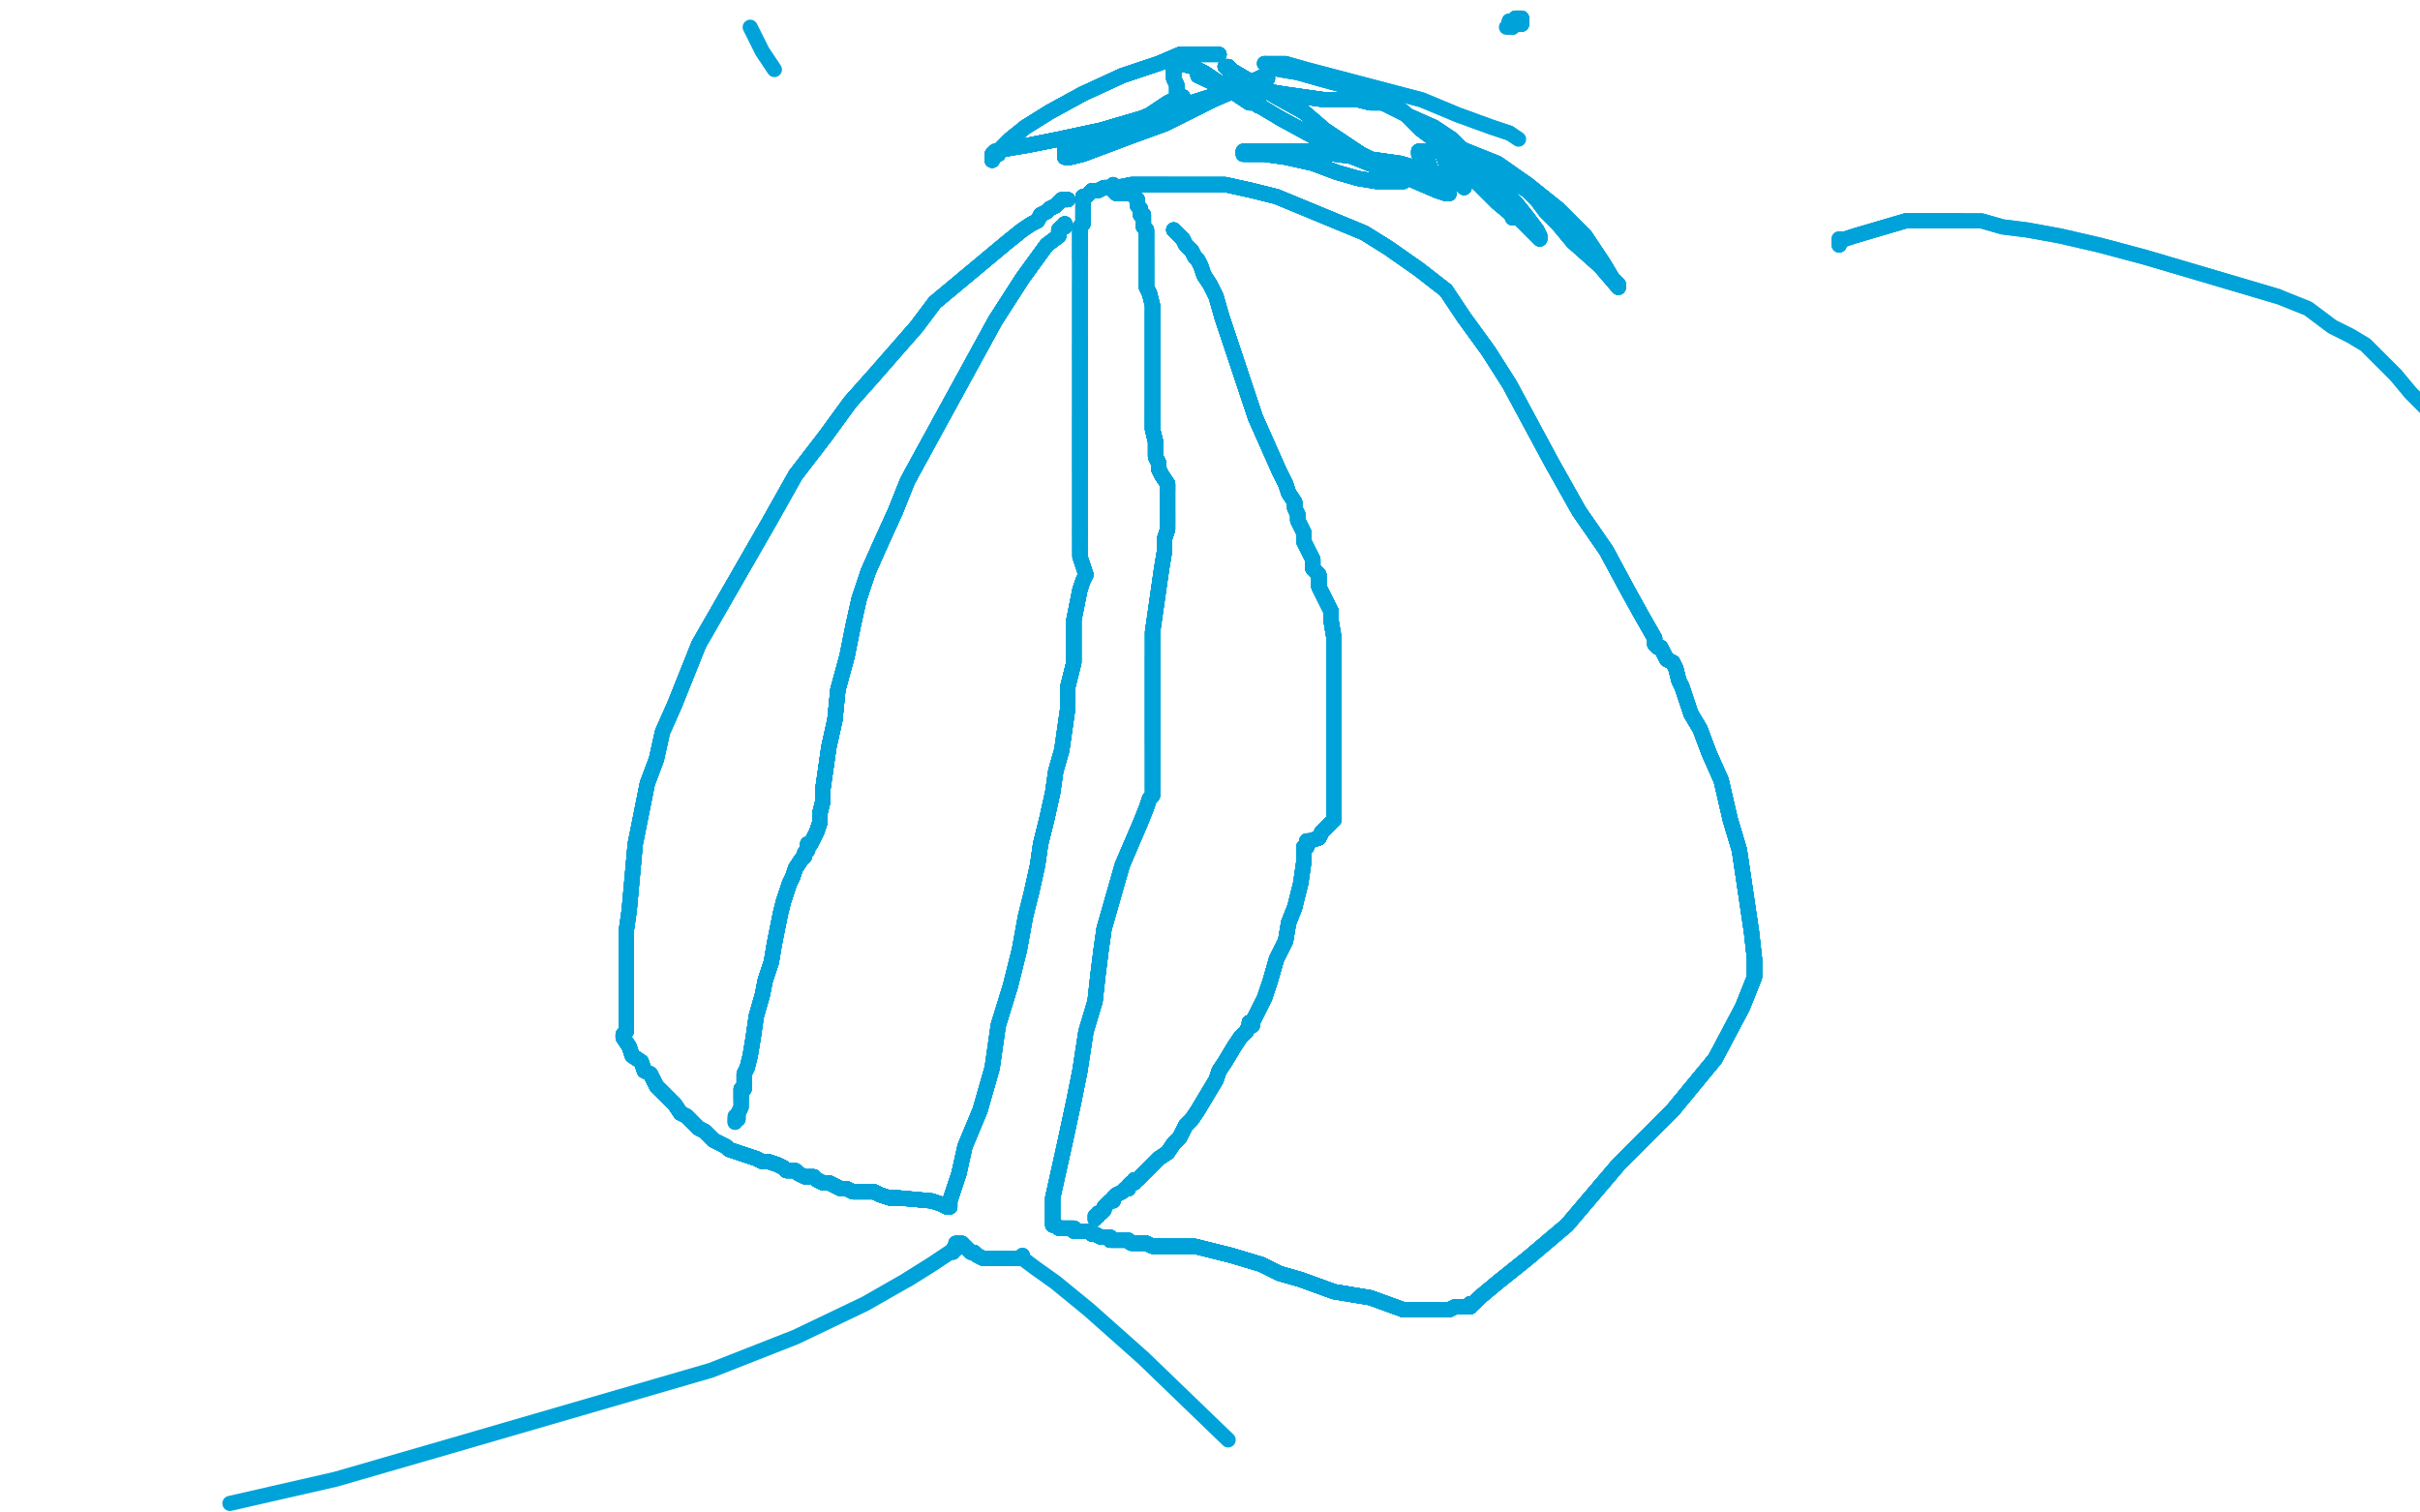 <?xml version="1.0" standalone="no"?>
<!DOCTYPE svg PUBLIC "-//W3C//DTD SVG 1.1//EN"
"http://www.w3.org/Graphics/SVG/1.1/DTD/svg11.dtd">

<svg width="800" height="500" version="1.1" xmlns="http://www.w3.org/2000/svg" xmlns:xlink="http://www.w3.org/1999/xlink" style="stroke-antialiasing: false"><desc>This SVG has been created on https://colorillo.com/</desc><rect x='0' y='0' width='800' height='500' style='fill: rgb(255,255,255); stroke-width:0' /><polyline points="353,66 352,66 351,66 350,67 349,68 347,69" style="fill: none; stroke: #00a3d9; stroke-width: 5; stroke-linejoin: round; stroke-linecap: round; stroke-antialiasing: false; stroke-antialias: 0; opacity: 1.0"/>
<polyline points="353,66 352,66 351,66 350,67 349,68 347,69 346,70 344,71 343,73 341,74 338,76 333,80 327,85 309,100" style="fill: none; stroke: #00a3d9; stroke-width: 5; stroke-linejoin: round; stroke-linecap: round; stroke-antialiasing: false; stroke-antialias: 0; opacity: 1.0"/>
<polyline points="353,66 352,66 351,66 350,67 349,68 347,69 346,70 344,71 343,73 341,74 338,76 333,80 327,85 309,100 303,108 296,116 289,124 281,133 273,144 263,157 254,173 231,213" style="fill: none; stroke: #00a3d9; stroke-width: 5; stroke-linejoin: round; stroke-linecap: round; stroke-antialiasing: false; stroke-antialias: 0; opacity: 1.0"/>
<polyline points="353,66 352,66 351,66 350,67 349,68 347,69 346,70 344,71 343,73 341,74 338,76 333,80 327,85 309,100 303,108 296,116 289,124 281,133 273,144 263,157 254,173 231,213 227,223 223,233 219,242 217,251 214,259 212,269 210,279 209,290" style="fill: none; stroke: #00a3d9; stroke-width: 5; stroke-linejoin: round; stroke-linecap: round; stroke-antialiasing: false; stroke-antialias: 0; opacity: 1.0"/>
<polyline points="353,66 352,66 351,66 350,67 349,68 347,69 346,70 344,71 343,73 341,74 338,76 333,80 327,85 309,100 303,108 296,116 289,124 281,133 273,144 263,157 254,173 231,213 227,223 223,233 219,242 217,251 214,259 212,269 210,279 209,290 208,301 207,308 207,313 207,316 207,319 207,322 207,325 207,328" style="fill: none; stroke: #00a3d9; stroke-width: 5; stroke-linejoin: round; stroke-linecap: round; stroke-antialiasing: false; stroke-antialias: 0; opacity: 1.0"/>
<polyline points="353,66 352,66 351,66 350,67 349,68 347,69 346,70 344,71 343,73 341,74 338,76 333,80 327,85 309,100 303,108 296,116 289,124 281,133 273,144 263,157 254,173 231,213 227,223 223,233 219,242 217,251 214,259 212,269 210,279 209,290 208,301 207,308 207,313 207,316 207,319 207,322 207,325 207,328 207,338 207,341" style="fill: none; stroke: #00a3d9; stroke-width: 5; stroke-linejoin: round; stroke-linecap: round; stroke-antialiasing: false; stroke-antialias: 0; opacity: 1.0"/>
<polyline points="353,66 352,66 351,66 350,67 349,68 347,69 346,70 344,71 343,73 341,74 338,76 333,80 327,85 309,100 303,108 296,116 289,124 281,133 273,144 263,157 254,173 231,213 227,223 223,233 219,242 217,251 214,259 212,269 210,279 209,290 208,301 207,308 207,313 207,316 207,319 207,322 207,325 207,328 207,338 207,341 206,342 206,343 208,346 209,349 212,351 213,354" style="fill: none; stroke: #00a3d9; stroke-width: 5; stroke-linejoin: round; stroke-linecap: round; stroke-antialiasing: false; stroke-antialias: 0; opacity: 1.0"/>
<polyline points="338,76 333,80 327,85 309,100 303,108 296,116 289,124 281,133 273,144 263,157 254,173 231,213 227,223 223,233 219,242 217,251 214,259 212,269 210,279 209,290 208,301 207,308 207,313 207,316 207,319 207,322 207,325 207,328 207,338 207,341 206,342 206,343 208,346 209,349 212,351 213,354 215,355 216,357 217,359 219,361 221,363 223,365 225,368 227,369 229,371" style="fill: none; stroke: #00a3d9; stroke-width: 5; stroke-linejoin: round; stroke-linecap: round; stroke-antialiasing: false; stroke-antialias: 0; opacity: 1.0"/>
<polyline points="289,124 281,133 273,144 263,157 254,173 231,213 227,223 223,233 219,242 217,251 214,259 212,269 210,279 209,290 208,301 207,308 207,313 207,316 207,319 207,322 207,325 207,328 207,338 207,341 206,342 206,343 208,346 209,349 212,351 213,354 215,355 216,357 217,359 219,361 221,363 223,365 225,368 227,369 229,371 231,373 233,374 236,377 238,378 240,379 241,380 244,381 250,383" style="fill: none; stroke: #00a3d9; stroke-width: 5; stroke-linejoin: round; stroke-linecap: round; stroke-antialiasing: false; stroke-antialias: 0; opacity: 1.0"/>
<polyline points="214,259 212,269 210,279 209,290 208,301 207,308 207,313 207,316 207,319 207,322 207,325 207,328 207,338 207,341 206,342 206,343 208,346 209,349 212,351 213,354 215,355 216,357 217,359 219,361 221,363 223,365 225,368 227,369 229,371 231,373 233,374 236,377 238,378 240,379 241,380 244,381 250,383 252,384 254,384 257,385 259,386 260,387 261,387 263,387 264,388" style="fill: none; stroke: #00a3d9; stroke-width: 5; stroke-linejoin: round; stroke-linecap: round; stroke-antialiasing: false; stroke-antialias: 0; opacity: 1.0"/>
<polyline points="207,313 207,316 207,319 207,322 207,325 207,328 207,338 207,341 206,342 206,343 208,346 209,349 212,351 213,354 215,355 216,357 217,359 219,361 221,363 223,365 225,368 227,369 229,371 231,373 233,374 236,377 238,378 240,379 241,380 244,381 250,383 252,384 254,384 257,385 259,386 260,387 261,387 263,387 264,388 266,389 267,389 268,389 269,389 270,390 272,391 274,391 276,392" style="fill: none; stroke: #00a3d9; stroke-width: 5; stroke-linejoin: round; stroke-linecap: round; stroke-antialiasing: false; stroke-antialias: 0; opacity: 1.0"/>
<polyline points="207,319 207,322 207,325 207,328 207,338 207,341 206,342 206,343 208,346 209,349 212,351 213,354 215,355 216,357 217,359 219,361 221,363 223,365 225,368 227,369 229,371 231,373 233,374 236,377 238,378 240,379 241,380 244,381 250,383 252,384 254,384 257,385 259,386 260,387 261,387 263,387 264,388 266,389 267,389 268,389 269,389 270,390 272,391 274,391 276,392 278,393 279,393 280,393 282,394" style="fill: none; stroke: #00a3d9; stroke-width: 5; stroke-linejoin: round; stroke-linecap: round; stroke-antialiasing: false; stroke-antialias: 0; opacity: 1.0"/>
<polyline points="217,359 219,361 221,363 223,365 225,368 227,369 229,371 231,373 233,374 236,377 238,378 240,379 241,380 244,381 250,383 252,384 254,384 257,385 259,386 260,387 261,387 263,387 264,388 266,389 267,389 268,389 269,389 270,390 272,391 274,391 276,392 278,393 279,393 280,393 282,394 283,394 285,394 287,394 289,394 291,395 294,396 297,396 308,397" style="fill: none; stroke: #00a3d9; stroke-width: 5; stroke-linejoin: round; stroke-linecap: round; stroke-antialiasing: false; stroke-antialias: 0; opacity: 1.0"/>
<polyline points="217,359 219,361 221,363 223,365 225,368 227,369 229,371 231,373 233,374 236,377 238,378 240,379 241,380 244,381 250,383 252,384 254,384 257,385 259,386 260,387 261,387 263,387 264,388 266,389 267,389 268,389 269,389 270,390 272,391 274,391 276,392 278,393 279,393 280,393 282,394 283,394 285,394 287,394 289,394 291,395 294,396 297,396 308,397 311,398 313,399 314,399" style="fill: none; stroke: #00a3d9; stroke-width: 5; stroke-linejoin: round; stroke-linecap: round; stroke-antialiasing: false; stroke-antialias: 0; opacity: 1.0"/>
<polyline points="233,374 236,377 238,378 240,379 241,380 244,381 250,383 252,384 254,384 257,385 259,386 260,387 261,387 263,387 264,388 266,389 267,389 268,389 269,389 270,390 272,391 274,391 276,392 278,393 279,393 280,393 282,394 283,394 285,394 287,394 289,394 291,395 294,396 297,396 308,397 311,398 313,399 314,399 314,397 315,394 317,388 319,379 324,367 328,353 330,339 334,326" style="fill: none; stroke: #00a3d9; stroke-width: 5; stroke-linejoin: round; stroke-linecap: round; stroke-antialiasing: false; stroke-antialias: 0; opacity: 1.0"/>
<polyline points="259,386 260,387 261,387 263,387 264,388 266,389 267,389 268,389 269,389 270,390 272,391 274,391 276,392 278,393 279,393 280,393 282,394 283,394 285,394 287,394 289,394 291,395 294,396 297,396 308,397 311,398 313,399 314,399 314,397 315,394 317,388 319,379 324,367 328,353 330,339 334,326 337,314 339,303 341,295 343,286 344,279 346,271 348,262 349,255 351,248" style="fill: none; stroke: #00a3d9; stroke-width: 5; stroke-linejoin: round; stroke-linecap: round; stroke-antialiasing: false; stroke-antialias: 0; opacity: 1.0"/>
<polyline points="267,389 268,389 269,389 270,390 272,391 274,391 276,392 278,393 279,393 280,393 282,394 283,394 285,394 287,394 289,394 291,395 294,396 297,396 308,397 311,398 313,399 314,399 314,397 315,394 317,388 319,379 324,367 328,353 330,339 334,326 337,314 339,303 341,295 343,286 344,279 346,271 348,262 349,255 351,248 352,241 353,234 353,227 355,219 355,212 355,205 356,200 357,195" style="fill: none; stroke: #00a3d9; stroke-width: 5; stroke-linejoin: round; stroke-linecap: round; stroke-antialiasing: false; stroke-antialias: 0; opacity: 1.0"/>
<polyline points="267,389 268,389 269,389 270,390 272,391 274,391 276,392 278,393 279,393 280,393 282,394 283,394 285,394 287,394 289,394 291,395 294,396 297,396 308,397 311,398 313,399 314,399 314,397 315,394 317,388 319,379 324,367 328,353 330,339 334,326 337,314 339,303 341,295 343,286 344,279 346,271 348,262 349,255 351,248 352,241 353,234 353,227 355,219 355,212 355,205 356,200 357,195 358,192 359,190" style="fill: none; stroke: #00a3d9; stroke-width: 5; stroke-linejoin: round; stroke-linecap: round; stroke-antialiasing: false; stroke-antialias: 0; opacity: 1.0"/>
<polyline points="285,394 287,394 289,394 291,395 294,396 297,396 308,397 311,398 313,399 314,399 314,397 315,394 317,388 319,379 324,367 328,353 330,339 334,326 337,314 339,303 341,295 343,286 344,279 346,271 348,262 349,255 351,248 352,241 353,234 353,227 355,219 355,212 355,205 356,200 357,195 358,192 359,190 357,184 357,182 357,180 357,178 357,177 357,176 357,175" style="fill: none; stroke: #00a3d9; stroke-width: 5; stroke-linejoin: round; stroke-linecap: round; stroke-antialiasing: false; stroke-antialias: 0; opacity: 1.0"/>
<polyline points="289,394 291,395 294,396 297,396 308,397 311,398 313,399 314,399 314,397 315,394 317,388 319,379 324,367 328,353 330,339 334,326 337,314 339,303 341,295 343,286 344,279 346,271 348,262 349,255 351,248 352,241 353,234 353,227 355,219 355,212 355,205 356,200 357,195 358,192 359,190 357,184 357,182 357,180 357,178 357,177 357,176 357,175 357,172 357,170 357,168 357,165 357,163 357,157 357,155" style="fill: none; stroke: #00a3d9; stroke-width: 5; stroke-linejoin: round; stroke-linecap: round; stroke-antialiasing: false; stroke-antialias: 0; opacity: 1.0"/>
<polyline points="330,339 334,326 337,314 339,303 341,295 343,286 344,279 346,271 348,262 349,255 351,248 352,241 353,234 353,227 355,219 355,212 355,205 356,200 357,195 358,192 359,190 357,184 357,182 357,180 357,178 357,177 357,176 357,175 357,172 357,170 357,168 357,165 357,163 357,157 357,155 357,153 357,150 357,147 357,145 357,143 357,141 357,139 357,137" style="fill: none; stroke: #00a3d9; stroke-width: 5; stroke-linejoin: round; stroke-linecap: round; stroke-antialiasing: false; stroke-antialias: 0; opacity: 1.0"/>
<polyline points="341,295 343,286 344,279 346,271 348,262 349,255 351,248 352,241 353,234 353,227 355,219 355,212 355,205 356,200 357,195 358,192 359,190 357,184 357,182 357,180 357,178 357,177 357,176 357,175 357,172 357,170 357,168 357,165 357,163 357,157 357,155 357,153 357,150 357,147 357,145 357,143 357,141 357,139 357,137 357,135 357,130 357,128 357,125 357,124 357,122 357,120 357,118 357,115" style="fill: none; stroke: #00a3d9; stroke-width: 5; stroke-linejoin: round; stroke-linecap: round; stroke-antialiasing: false; stroke-antialias: 0; opacity: 1.0"/>
<polyline points="341,295 343,286 344,279 346,271 348,262 349,255 351,248 352,241 353,234 353,227 355,219 355,212 355,205 356,200 357,195 358,192 359,190 357,184 357,182 357,180 357,178 357,177 357,176 357,175 357,172 357,170 357,168 357,165 357,163 357,157 357,155 357,153 357,150 357,147 357,145 357,143 357,141 357,139 357,137 357,135 357,130 357,128 357,125 357,124 357,122 357,120 357,118 357,115 357,113" style="fill: none; stroke: #00a3d9; stroke-width: 5; stroke-linejoin: round; stroke-linecap: round; stroke-antialiasing: false; stroke-antialias: 0; opacity: 1.0"/>
<polyline points="359,190 357,184 357,182 357,180 357,178 357,177 357,176 357,175 357,172 357,170 357,168 357,165 357,163 357,157 357,155 357,153 357,150 357,147 357,145 357,143 357,141 357,139 357,137 357,135 357,130 357,128 357,125 357,124 357,122 357,120 357,118 357,115 357,113 357,112 357,111 357,109 357,106 357,104 357,101 357,98 357,96 357,94" style="fill: none; stroke: #00a3d9; stroke-width: 5; stroke-linejoin: round; stroke-linecap: round; stroke-antialiasing: false; stroke-antialias: 0; opacity: 1.0"/>
<polyline points="357,182 357,180 357,178 357,177 357,176 357,175 357,172 357,170 357,168 357,165 357,163 357,157 357,155 357,153 357,150 357,147 357,145 357,143 357,141 357,139 357,137 357,135 357,130 357,128 357,125 357,124 357,122 357,120 357,118 357,115 357,113 357,112 357,111 357,109 357,106 357,104 357,101 357,98 357,96 357,94 357,92 357,91 357,90 357,88 357,86 357,83 357,82 357,81 357,80" style="fill: none; stroke: #00a3d9; stroke-width: 5; stroke-linejoin: round; stroke-linecap: round; stroke-antialiasing: false; stroke-antialias: 0; opacity: 1.0"/>
<polyline points="357,176 357,175 357,172 357,170 357,168 357,165 357,163 357,157 357,155 357,153 357,150 357,147 357,145 357,143 357,141 357,139 357,137 357,135 357,130 357,128 357,125 357,124 357,122 357,120 357,118 357,115 357,113 357,112 357,111 357,109 357,106 357,104 357,101 357,98 357,96 357,94 357,92 357,91 357,90 357,88 357,86 357,83 357,82 357,81 357,80 357,79 357,78 357,77" style="fill: none; stroke: #00a3d9; stroke-width: 5; stroke-linejoin: round; stroke-linecap: round; stroke-antialiasing: false; stroke-antialias: 0; opacity: 1.0"/>
<polyline points="357,155 357,153 357,150 357,147 357,145 357,143 357,141 357,139 357,137 357,135 357,130 357,128 357,125 357,124 357,122 357,120 357,118 357,115 357,113 357,112 357,111 357,109 357,106 357,104 357,101 357,98 357,96 357,94 357,92 357,91 357,90 357,88 357,86 357,83 357,82 357,81 357,80 357,79 357,78 357,77 357,76 357,75 358,74 358,73 358,72 358,70" style="fill: none; stroke: #00a3d9; stroke-width: 5; stroke-linejoin: round; stroke-linecap: round; stroke-antialiasing: false; stroke-antialias: 0; opacity: 1.0"/>
<polyline points="357,155 357,153 357,150 357,147 357,145 357,143 357,141 357,139 357,137 357,135 357,130 357,128 357,125 357,124 357,122 357,120 357,118 357,115 357,113 357,112 357,111 357,109 357,106 357,104 357,101 357,98 357,96 357,94 357,92 357,91 357,90 357,88 357,86 357,83 357,82 357,81 357,80 357,79 357,78 357,77 357,76 357,75 358,74 358,73 358,72 358,70 358,69 358,68 358,66 358,65" style="fill: none; stroke: #00a3d9; stroke-width: 5; stroke-linejoin: round; stroke-linecap: round; stroke-antialiasing: false; stroke-antialias: 0; opacity: 1.0"/>
<polyline points="357,118 357,115 357,113 357,112 357,111 357,109 357,106 357,104 357,101 357,98 357,96 357,94 357,92 357,91 357,90 357,88 357,86 357,83 357,82 357,81 357,80 357,79 357,78 357,77 357,76 357,75 358,74 358,73 358,72 358,70 358,69 358,68 358,66 358,65 359,65 361,63 363,63 365,62 369,62 374,61 379,61 386,61" style="fill: none; stroke: #00a3d9; stroke-width: 5; stroke-linejoin: round; stroke-linecap: round; stroke-antialiasing: false; stroke-antialias: 0; opacity: 1.0"/>
<polyline points="357,118 357,115 357,113 357,112 357,111 357,109 357,106 357,104 357,101 357,98 357,96 357,94 357,92 357,91 357,90 357,88 357,86 357,83 357,82 357,81 357,80 357,79 357,78 357,77 357,76 357,75 358,74 358,73 358,72 358,70 358,69 358,68 358,66 358,65 359,65 361,63 363,63 365,62 369,62 374,61 379,61 386,61 394,61 405,61 414,63 422,65 451,77 459,82 469,89 478,96" style="fill: none; stroke: #00a3d9; stroke-width: 5; stroke-linejoin: round; stroke-linecap: round; stroke-antialiasing: false; stroke-antialias: 0; opacity: 1.0"/>
<polyline points="357,86 357,83 357,82 357,81 357,80 357,79 357,78 357,77 357,76 357,75 358,74 358,73 358,72 358,70 358,69 358,68 358,66 358,65 359,65 361,63 363,63 365,62 369,62 374,61 379,61 386,61 394,61 405,61 414,63 422,65 451,77 459,82 469,89 478,96 484,105 492,116 499,127 506,140 513,153 522,169 531,182 538,195" style="fill: none; stroke: #00a3d9; stroke-width: 5; stroke-linejoin: round; stroke-linecap: round; stroke-antialiasing: false; stroke-antialias: 0; opacity: 1.0"/>
<polyline points="357,86 357,83 357,82 357,81 357,80 357,79 357,78 357,77 357,76 357,75 358,74 358,73 358,72 358,70 358,69 358,68 358,66 358,65 359,65 361,63 363,63 365,62 369,62 374,61 379,61 386,61 394,61 405,61 414,63 422,65 451,77 459,82 469,89 478,96 484,105 492,116 499,127 506,140 513,153 522,169 531,182 538,195 543,204 547,211" style="fill: none; stroke: #00a3d9; stroke-width: 5; stroke-linejoin: round; stroke-linecap: round; stroke-antialiasing: false; stroke-antialias: 0; opacity: 1.0"/>
<polyline points="357,80 357,79 357,78 357,77 357,76 357,75 358,74 358,73 358,72 358,70 358,69 358,68 358,66 358,65 359,65 361,63 363,63 365,62 369,62 374,61 379,61 386,61 394,61 405,61 414,63 422,65 451,77 459,82 469,89 478,96 484,105 492,116 499,127 506,140 513,153 522,169 531,182 538,195 543,204 547,211 547,212 547,213 548,214 549,214 550,216 551,218 553,219 554,221" style="fill: none; stroke: #00a3d9; stroke-width: 5; stroke-linejoin: round; stroke-linecap: round; stroke-antialiasing: false; stroke-antialias: 0; opacity: 1.0"/>
<polyline points="358,66 358,65 359,65 361,63 363,63 365,62 369,62 374,61 379,61 386,61 394,61 405,61 414,63 422,65 451,77 459,82 469,89 478,96 484,105 492,116 499,127 506,140 513,153 522,169 531,182 538,195 543,204 547,211 547,212 547,213 548,214 549,214 550,216 551,218 553,219 554,221 555,225 556,227 559,236 562,241 565,249 569,258 572,271 575,281" style="fill: none; stroke: #00a3d9; stroke-width: 5; stroke-linejoin: round; stroke-linecap: round; stroke-antialiasing: false; stroke-antialias: 0; opacity: 1.0"/>
<polyline points="363,63 365,62 369,62 374,61 379,61 386,61 394,61 405,61 414,63 422,65 451,77 459,82 469,89 478,96 484,105 492,116 499,127 506,140 513,153 522,169 531,182 538,195 543,204 547,211 547,212 547,213 548,214 549,214 550,216 551,218 553,219 554,221 555,225 556,227 559,236 562,241 565,249 569,258 572,271 575,281 579,308 580,317 580,323 576,333 567,350 553,367 535,385 518,405" style="fill: none; stroke: #00a3d9; stroke-width: 5; stroke-linejoin: round; stroke-linecap: round; stroke-antialiasing: false; stroke-antialias: 0; opacity: 1.0"/>
<polyline points="451,77 459,82 469,89 478,96 484,105 492,116 499,127 506,140 513,153 522,169 531,182 538,195 543,204 547,211 547,212 547,213 548,214 549,214 550,216 551,218 553,219 554,221 555,225 556,227 559,236 562,241 565,249 569,258 572,271 575,281 579,308 580,317 580,323 576,333 567,350 553,367 535,385 518,405 505,416 495,424 489,429 487,431 486,431 486,432 481,432" style="fill: none; stroke: #00a3d9; stroke-width: 5; stroke-linejoin: round; stroke-linecap: round; stroke-antialiasing: false; stroke-antialias: 0; opacity: 1.0"/>
<polyline points="499,127 506,140 513,153 522,169 531,182 538,195 543,204 547,211 547,212 547,213 548,214 549,214 550,216 551,218 553,219 554,221 555,225 556,227 559,236 562,241 565,249 569,258 572,271 575,281 579,308 580,317 580,323 576,333 567,350 553,367 535,385 518,405 505,416 495,424 489,429 487,431 486,431 486,432 481,432 479,433 476,433 472,433 464,433 453,429 441,427 430,423 423,421" style="fill: none; stroke: #00a3d9; stroke-width: 5; stroke-linejoin: round; stroke-linecap: round; stroke-antialiasing: false; stroke-antialias: 0; opacity: 1.0"/>
<polyline points="550,216 551,218 553,219 554,221 555,225 556,227 559,236 562,241 565,249 569,258 572,271 575,281 579,308 580,317 580,323 576,333 567,350 553,367 535,385 518,405 505,416 495,424 489,429 487,431 486,431 486,432 481,432 479,433 476,433 472,433 464,433 453,429 441,427 430,423 423,421 417,418 407,415 403,414 399,413 395,412 390,412 385,412 381,412 379,411" style="fill: none; stroke: #00a3d9; stroke-width: 5; stroke-linejoin: round; stroke-linecap: round; stroke-antialiasing: false; stroke-antialias: 0; opacity: 1.0"/>
<polyline points="550,216 551,218 553,219 554,221 555,225 556,227 559,236 562,241 565,249 569,258 572,271 575,281 579,308 580,317 580,323 576,333 567,350 553,367 535,385 518,405 505,416 495,424 489,429 487,431 486,431 486,432 481,432 479,433 476,433 472,433 464,433 453,429 441,427 430,423 423,421 417,418 407,415 403,414 399,413 395,412 390,412 385,412 381,412 379,411 377,411 375,411 374,411 373,410 372,410 371,410" style="fill: none; stroke: #00a3d9; stroke-width: 5; stroke-linejoin: round; stroke-linecap: round; stroke-antialiasing: false; stroke-antialias: 0; opacity: 1.0"/>
<polyline points="559,236 562,241 565,249 569,258 572,271 575,281 579,308 580,317 580,323 576,333 567,350 553,367 535,385 518,405 505,416 495,424 489,429 487,431 486,431 486,432 481,432 479,433 476,433 472,433 464,433 453,429 441,427 430,423 423,421 417,418 407,415 403,414 399,413 395,412 390,412 385,412 381,412 379,411 377,411 375,411 374,411 373,410 372,410 371,410 370,410 369,410 368,410" style="fill: none; stroke: #00a3d9; stroke-width: 5; stroke-linejoin: round; stroke-linecap: round; stroke-antialiasing: false; stroke-antialias: 0; opacity: 1.0"/>
<polyline points="559,236 562,241 565,249 569,258 572,271 575,281 579,308 580,317 580,323 576,333 567,350 553,367 535,385 518,405 505,416 495,424 489,429 487,431 486,431 486,432 481,432 479,433 476,433 472,433 464,433 453,429 441,427 430,423 423,421 417,418 407,415 403,414 399,413 395,412 390,412 385,412 381,412 379,411 377,411 375,411 374,411 373,410 372,410 371,410 370,410 369,410 368,410 367,410 367,409" style="fill: none; stroke: #00a3d9; stroke-width: 5; stroke-linejoin: round; stroke-linecap: round; stroke-antialiasing: false; stroke-antialias: 0; opacity: 1.0"/>
<polyline points="567,350 553,367 535,385 518,405 505,416 495,424 489,429 487,431 486,431 486,432 481,432 479,433 476,433 472,433 464,433 453,429 441,427 430,423 423,421 417,418 407,415 403,414 399,413 395,412 390,412 385,412 381,412 379,411 377,411 375,411 374,411 373,410 372,410 371,410 370,410 369,410 368,410 367,410 367,409 365,409 364,409 362,408 361,408 360,407 359,407" style="fill: none; stroke: #00a3d9; stroke-width: 5; stroke-linejoin: round; stroke-linecap: round; stroke-antialiasing: false; stroke-antialias: 0; opacity: 1.0"/>
<polyline points="505,416 495,424 489,429 487,431 486,431 486,432 481,432 479,433 476,433 472,433 464,433 453,429 441,427 430,423 423,421 417,418 407,415 403,414 399,413 395,412 390,412 385,412 381,412 379,411 377,411 375,411 374,411 373,410 372,410 371,410 370,410 369,410 368,410 367,410 367,409 365,409 364,409 362,408 361,408 360,407 359,407 357,407 355,407 355,406 354,406 353,406 352,406 351,406" style="fill: none; stroke: #00a3d9; stroke-width: 5; stroke-linejoin: round; stroke-linecap: round; stroke-antialiasing: false; stroke-antialias: 0; opacity: 1.0"/>
<polyline points="489,429 487,431 486,431 486,432 481,432 479,433 476,433 472,433 464,433 453,429 441,427 430,423 423,421 417,418 407,415 403,414 399,413 395,412 390,412 385,412 381,412 379,411 377,411 375,411 374,411 373,410 372,410 371,410 370,410 369,410 368,410 367,410 367,409 365,409 364,409 362,408 361,408 360,407 359,407 357,407 355,407 355,406 354,406 353,406 352,406 351,406 350,406 349,405 348,405" style="fill: none; stroke: #00a3d9; stroke-width: 5; stroke-linejoin: round; stroke-linecap: round; stroke-antialiasing: false; stroke-antialias: 0; opacity: 1.0"/>
<polyline points="407,415 403,414 399,413 395,412 390,412 385,412 381,412 379,411 377,411 375,411 374,411 373,410 372,410 371,410 370,410 369,410 368,410 367,410 367,409 365,409 364,409 362,408 361,408 360,407 359,407 357,407 355,407 355,406 354,406 353,406 352,406 351,406 350,406 349,405 348,405 348,404 348,403 348,402 348,400 348,396 352,378 355,364 357,354" style="fill: none; stroke: #00a3d9; stroke-width: 5; stroke-linejoin: round; stroke-linecap: round; stroke-antialiasing: false; stroke-antialias: 0; opacity: 1.0"/>
<polyline points="390,412 385,412 381,412 379,411 377,411 375,411 374,411 373,410 372,410 371,410 370,410 369,410 368,410 367,410 367,409 365,409 364,409 362,408 361,408 360,407 359,407 357,407 355,407 355,406 354,406 353,406 352,406 351,406 350,406 349,405 348,405 348,404 348,403 348,402 348,400 348,396 352,378 355,364 357,354 359,341 362,331 363,322 364,314 365,307 367,300 369,293 371,286 374,279" style="fill: none; stroke: #00a3d9; stroke-width: 5; stroke-linejoin: round; stroke-linecap: round; stroke-antialiasing: false; stroke-antialias: 0; opacity: 1.0"/>
<polyline points="377,411 375,411 374,411 373,410 372,410 371,410 370,410 369,410 368,410 367,410 367,409 365,409 364,409 362,408 361,408 360,407 359,407 357,407 355,407 355,406 354,406 353,406 352,406 351,406 350,406 349,405 348,405 348,404 348,403 348,402 348,400 348,396 352,378 355,364 357,354 359,341 362,331 363,322 364,314 365,307 367,300 369,293 371,286 374,279 377,272 379,267 380,264 381,263" style="fill: none; stroke: #00a3d9; stroke-width: 5; stroke-linejoin: round; stroke-linecap: round; stroke-antialiasing: false; stroke-antialias: 0; opacity: 1.0"/>
<polyline points="364,409 362,408 361,408 360,407 359,407 357,407 355,407 355,406 354,406 353,406 352,406 351,406 350,406 349,405 348,405 348,404 348,403 348,402 348,400 348,396 352,378 355,364 357,354 359,341 362,331 363,322 364,314 365,307 367,300 369,293 371,286 374,279 377,272 379,267 380,264 381,263 381,261 381,259 381,256 381,252 381,246 381,239 381,233 381,217" style="fill: none; stroke: #00a3d9; stroke-width: 5; stroke-linejoin: round; stroke-linecap: round; stroke-antialiasing: false; stroke-antialias: 0; opacity: 1.0"/>
<polyline points="359,407 357,407 355,407 355,406 354,406 353,406 352,406 351,406 350,406 349,405 348,405 348,404 348,403 348,402 348,400 348,396 352,378 355,364 357,354 359,341 362,331 363,322 364,314 365,307 367,300 369,293 371,286 374,279 377,272 379,267 380,264 381,263 381,261 381,259 381,256 381,252 381,246 381,239 381,233 381,217 381,209 382,202 384,188 385,182 385,178 386,175 386,173 386,170" style="fill: none; stroke: #00a3d9; stroke-width: 5; stroke-linejoin: round; stroke-linecap: round; stroke-antialiasing: false; stroke-antialias: 0; opacity: 1.0"/>
<polyline points="352,406 351,406 350,406 349,405 348,405 348,404 348,403 348,402 348,400 348,396 352,378 355,364 357,354 359,341 362,331 363,322 364,314 365,307 367,300 369,293 371,286 374,279 377,272 379,267 380,264 381,263 381,261 381,259 381,256 381,252 381,246 381,239 381,233 381,217 381,209 382,202 384,188 385,182 385,178 386,175 386,173 386,170 386,166 386,164 386,162 386,161 386,160" style="fill: none; stroke: #00a3d9; stroke-width: 5; stroke-linejoin: round; stroke-linecap: round; stroke-antialiasing: false; stroke-antialias: 0; opacity: 1.0"/>
<polyline points="352,378 355,364 357,354 359,341 362,331 363,322 364,314 365,307 367,300 369,293 371,286 374,279 377,272 379,267 380,264 381,263 381,261 381,259 381,256 381,252 381,246 381,239 381,233 381,217 381,209 382,202 384,188 385,182 385,178 386,175 386,173 386,170 386,166 386,164 386,162 386,161 386,160 384,157 383,155 383,153 382,151 382,148 382,146 381,142 381,133" style="fill: none; stroke: #00a3d9; stroke-width: 5; stroke-linejoin: round; stroke-linecap: round; stroke-antialiasing: false; stroke-antialias: 0; opacity: 1.0"/>
<polyline points="362,331 363,322 364,314 365,307 367,300 369,293 371,286 374,279 377,272 379,267 380,264 381,263 381,261 381,259 381,256 381,252 381,246 381,239 381,233 381,217 381,209 382,202 384,188 385,182 385,178 386,175 386,173 386,170 386,166 386,164 386,162 386,161 386,160 384,157 383,155 383,153 382,151 382,148 382,146 381,142 381,133 381,122 381,118 381,109 381,107 381,105 381,104 381,103" style="fill: none; stroke: #00a3d9; stroke-width: 5; stroke-linejoin: round; stroke-linecap: round; stroke-antialiasing: false; stroke-antialias: 0; opacity: 1.0"/>
<polyline points="381,261 381,259 381,256 381,252 381,246 381,239 381,233 381,217 381,209 382,202 384,188 385,182 385,178 386,175 386,173 386,170 386,166 386,164 386,162 386,161 386,160 384,157 383,155 383,153 382,151 382,148 382,146 381,142 381,133 381,122 381,118 381,109 381,107 381,105 381,104 381,103 381,102 381,101 380,97 379,95 379,93 379,91 379,89 379,86" style="fill: none; stroke: #00a3d9; stroke-width: 5; stroke-linejoin: round; stroke-linecap: round; stroke-antialiasing: false; stroke-antialias: 0; opacity: 1.0"/>
<polyline points="381,246 381,239 381,233 381,217 381,209 382,202 384,188 385,182 385,178 386,175 386,173 386,170 386,166 386,164 386,162 386,161 386,160 384,157 383,155 383,153 382,151 382,148 382,146 381,142 381,133 381,122 381,118 381,109 381,107 381,105 381,104 381,103 381,102 381,101 380,97 379,95 379,93 379,91 379,89 379,86 379,82 379,80 379,78 379,77 379,76 378,75 378,74 378,73" style="fill: none; stroke: #00a3d9; stroke-width: 5; stroke-linejoin: round; stroke-linecap: round; stroke-antialiasing: false; stroke-antialias: 0; opacity: 1.0"/>
<polyline points="381,209 382,202 384,188 385,182 385,178 386,175 386,173 386,170 386,166 386,164 386,162 386,161 386,160 384,157 383,155 383,153 382,151 382,148 382,146 381,142 381,133 381,122 381,118 381,109 381,107 381,105 381,104 381,103 381,102 381,101 380,97 379,95 379,93 379,91 379,89 379,86 379,82 379,80 379,78 379,77 379,76 378,75 378,74 378,73 378,72 378,71 377,71 377,70" style="fill: none; stroke: #00a3d9; stroke-width: 5; stroke-linejoin: round; stroke-linecap: round; stroke-antialiasing: false; stroke-antialias: 0; opacity: 1.0"/>
<polyline points="386,173 386,170 386,166 386,164 386,162 386,161 386,160 384,157 383,155 383,153 382,151 382,148 382,146 381,142 381,133 381,122 381,118 381,109 381,107 381,105 381,104 381,103 381,102 381,101 380,97 379,95 379,93 379,91 379,89 379,86 379,82 379,80 379,78 379,77 379,76 378,75 378,74 378,73 378,72 378,71 377,71 377,70 377,69 376,68 376,67 376,66 375,65" style="fill: none; stroke: #00a3d9; stroke-width: 5; stroke-linejoin: round; stroke-linecap: round; stroke-antialiasing: false; stroke-antialias: 0; opacity: 1.0"/>
<polyline points="386,162 386,161 386,160 384,157 383,155 383,153 382,151 382,148 382,146 381,142 381,133 381,122 381,118 381,109 381,107 381,105 381,104 381,103 381,102 381,101 380,97 379,95 379,93 379,91 379,89 379,86 379,82 379,80 379,78 379,77 379,76 378,75 378,74 378,73 378,72 378,71 377,71 377,70 377,69 376,68 376,67 376,66 375,65 374,64 373,64 371,64 370,64 369,64" style="fill: none; stroke: #00a3d9; stroke-width: 5; stroke-linejoin: round; stroke-linecap: round; stroke-antialiasing: false; stroke-antialias: 0; opacity: 1.0"/>
<polyline points="386,162 386,161 386,160 384,157 383,155 383,153 382,151 382,148 382,146 381,142 381,133 381,122 381,118 381,109 381,107 381,105 381,104 381,103 381,102 381,101 380,97 379,95 379,93 379,91 379,89 379,86 379,82 379,80 379,78 379,77 379,76 378,75 378,74 378,73 378,72 378,71 377,71 377,70 377,69 376,68 376,67 376,66 375,65 374,64 373,64 371,64 370,64 369,64 368,63 368,62" style="fill: none; stroke: #00a3d9; stroke-width: 5; stroke-linejoin: round; stroke-linecap: round; stroke-antialiasing: false; stroke-antialias: 0; opacity: 1.0"/>
<polyline points="386,160 384,157 383,155 383,153 382,151 382,148 382,146 381,142 381,133 381,122 381,118 381,109 381,107 381,105 381,104 381,103 381,102 381,101 380,97 379,95 379,93 379,91 379,89 379,86 379,82 379,80 379,78 379,77 379,76 378,75 378,74 378,73 378,72 378,71 377,71 377,70 377,69 376,68 376,67 376,66 375,65 374,64 373,64 371,64 370,64 369,64 368,63 368,62 368,61" style="fill: none; stroke: #00a3d9; stroke-width: 5; stroke-linejoin: round; stroke-linecap: round; stroke-antialiasing: false; stroke-antialias: 0; opacity: 1.0"/>
<polyline points="386,160 384,157 383,155 383,153 382,151 382,148 382,146 381,142 381,133 381,122 381,118 381,109 381,107 381,105 381,104 381,103 381,102 381,101 380,97 379,95 379,93 379,91 379,89 379,86 379,82 379,80 379,78 379,77 379,76 378,75 378,74 378,73 378,72 378,71 377,71 377,70 377,69 376,68 376,67 376,66 375,65 374,64 373,64 371,64 370,64 369,64 368,63 368,62 368,61" style="fill: none; stroke: #00a3d9; stroke-width: 5; stroke-linejoin: round; stroke-linecap: round; stroke-antialiasing: false; stroke-antialias: 0; opacity: 1.0"/>
<polyline points="352,74 352,75 351,75 350,76 350,78 346,81 338,92 329,106 306,148" style="fill: none; stroke: #00a3d9; stroke-width: 5; stroke-linejoin: round; stroke-linecap: round; stroke-antialiasing: false; stroke-antialias: 0; opacity: 1.0"/>
<polyline points="352,74 352,75 351,75 350,76 350,78 346,81 338,92 329,106 306,148 300,159 296,169 291,180 287,189 284,198 282,207 280,217 277,228" style="fill: none; stroke: #00a3d9; stroke-width: 5; stroke-linejoin: round; stroke-linecap: round; stroke-antialiasing: false; stroke-antialias: 0; opacity: 1.0"/>
<polyline points="352,74 352,75 351,75 350,76 350,78 346,81 338,92 329,106 306,148 300,159 296,169 291,180 287,189 284,198 282,207 280,217 277,228 276,238 274,247 273,254 272,261 272,265 271,269 271,272 270,275" style="fill: none; stroke: #00a3d9; stroke-width: 5; stroke-linejoin: round; stroke-linecap: round; stroke-antialiasing: false; stroke-antialias: 0; opacity: 1.0"/>
<polyline points="352,74 352,75 351,75 350,76 350,78 346,81 338,92 329,106 306,148 300,159 296,169 291,180 287,189 284,198 282,207 280,217 277,228 276,238 274,247 273,254 272,261 272,265 271,269 271,272 270,275 268,279" style="fill: none; stroke: #00a3d9; stroke-width: 5; stroke-linejoin: round; stroke-linecap: round; stroke-antialiasing: false; stroke-antialias: 0; opacity: 1.0"/>
<polyline points="352,74 352,75 351,75 350,76 350,78 346,81 338,92 329,106 306,148 300,159 296,169 291,180 287,189 284,198 282,207 280,217 277,228 276,238 274,247 273,254 272,261 272,265 271,269 271,272 270,275 268,279 267,279 267,281 266,282 266,283 265,284 263,287" style="fill: none; stroke: #00a3d9; stroke-width: 5; stroke-linejoin: round; stroke-linecap: round; stroke-antialiasing: false; stroke-antialias: 0; opacity: 1.0"/>
<polyline points="352,74 352,75 351,75 350,76 350,78 346,81 338,92 329,106 306,148 300,159 296,169 291,180 287,189 284,198 282,207 280,217 277,228 276,238 274,247 273,254 272,261 272,265 271,269 271,272 270,275 268,279 267,279 267,281 266,282 266,283 265,284 263,287 262,290 261,292 260,295 259,298 258,302 257,307 256,312 255,318 253,324" style="fill: none; stroke: #00a3d9; stroke-width: 5; stroke-linejoin: round; stroke-linecap: round; stroke-antialiasing: false; stroke-antialias: 0; opacity: 1.0"/>
<polyline points="352,74 352,75 351,75 350,76 350,78 346,81 338,92 329,106 306,148 300,159 296,169 291,180 287,189 284,198 282,207 280,217 277,228 276,238 274,247 273,254 272,261 272,265 271,269 271,272 270,275 268,279 267,279 267,281 266,282 266,283 265,284 263,287 262,290 261,292 260,295 259,298 258,302 257,307 256,312 255,318 253,324 252,329 250,336 249,343 248,349 247,353 246,355 246,358 246,359" style="fill: none; stroke: #00a3d9; stroke-width: 5; stroke-linejoin: round; stroke-linecap: round; stroke-antialiasing: false; stroke-antialias: 0; opacity: 1.0"/>
<polyline points="352,74 352,75 351,75 350,76 350,78 346,81 338,92 329,106 306,148 300,159 296,169 291,180 287,189 284,198 282,207 280,217 277,228 276,238 274,247 273,254 272,261 272,265 271,269 271,272 270,275 268,279 267,279 267,281 266,282 266,283 265,284 263,287 262,290 261,292 260,295 259,298 258,302 257,307 256,312 255,318 253,324 252,329 250,336 249,343 248,349 247,353 246,355 246,358 246,359 246,360" style="fill: none; stroke: #00a3d9; stroke-width: 5; stroke-linejoin: round; stroke-linecap: round; stroke-antialiasing: false; stroke-antialias: 0; opacity: 1.0"/>
<polyline points="306,148 300,159 296,169 291,180 287,189 284,198 282,207 280,217 277,228 276,238 274,247 273,254 272,261 272,265 271,269 271,272 270,275 268,279 267,279 267,281 266,282 266,283 265,284 263,287 262,290 261,292 260,295 259,298 258,302 257,307 256,312 255,318 253,324 252,329 250,336 249,343 248,349 247,353 246,355 246,358 246,359 246,360 245,360 245,361 245,362 245,363" style="fill: none; stroke: #00a3d9; stroke-width: 5; stroke-linejoin: round; stroke-linecap: round; stroke-antialiasing: false; stroke-antialias: 0; opacity: 1.0"/>
<polyline points="306,148 300,159 296,169 291,180 287,189 284,198 282,207 280,217 277,228 276,238 274,247 273,254 272,261 272,265 271,269 271,272 270,275 268,279 267,279 267,281 266,282 266,283 265,284 263,287 262,290 261,292 260,295 259,298 258,302 257,307 256,312 255,318 253,324 252,329 250,336 249,343 248,349 247,353 246,355 246,358 246,359 246,360 245,360 245,361 245,362 245,363 245,364" style="fill: none; stroke: #00a3d9; stroke-width: 5; stroke-linejoin: round; stroke-linecap: round; stroke-antialiasing: false; stroke-antialias: 0; opacity: 1.0"/>
<polyline points="306,148 300,159 296,169 291,180 287,189 284,198 282,207 280,217 277,228 276,238 274,247 273,254 272,261 272,265 271,269 271,272 270,275 268,279 267,279 267,281 266,282 266,283 265,284 263,287 262,290 261,292 260,295 259,298 258,302 257,307 256,312 255,318 253,324 252,329 250,336 249,343 248,349 247,353 246,355 246,358 246,359 246,360 245,360 245,361 245,362 245,363 245,364 245,365 245,366 244,368" style="fill: none; stroke: #00a3d9; stroke-width: 5; stroke-linejoin: round; stroke-linecap: round; stroke-antialiasing: false; stroke-antialias: 0; opacity: 1.0"/>
<polyline points="277,228 276,238 274,247 273,254 272,261 272,265 271,269 271,272 270,275 268,279 267,279 267,281 266,282 266,283 265,284 263,287 262,290 261,292 260,295 259,298 258,302 257,307 256,312 255,318 253,324 252,329 250,336 249,343 248,349 247,353 246,355 246,358 246,359 246,360 245,360 245,361 245,362 245,363 245,364 245,365 245,366 244,368 244,369 244,370 243,370 243,371" style="fill: none; stroke: #00a3d9; stroke-width: 5; stroke-linejoin: round; stroke-linecap: round; stroke-antialiasing: false; stroke-antialias: 0; opacity: 1.0"/>
<polyline points="277,228 276,238 274,247 273,254 272,261 272,265 271,269 271,272 270,275 268,279 267,279 267,281 266,282 266,283 265,284 263,287 262,290 261,292 260,295 259,298 258,302 257,307 256,312 255,318 253,324 252,329 250,336 249,343 248,349 247,353 246,355 246,358 246,359 246,360 245,360 245,361 245,362 245,363 245,364 245,365 245,366 244,368 244,369 244,370 243,370 243,371 243,369" style="fill: none; stroke: #00a3d9; stroke-width: 5; stroke-linejoin: round; stroke-linecap: round; stroke-antialiasing: false; stroke-antialias: 0; opacity: 1.0"/>
<polyline points="388,76 391,79 392,81 394,83 395,85 396,86 397,88 398,91 400,94" style="fill: none; stroke: #00a3d9; stroke-width: 5; stroke-linejoin: round; stroke-linecap: round; stroke-antialiasing: false; stroke-antialias: 0; opacity: 1.0"/>
<polyline points="388,76 391,79 392,81 394,83 395,85 396,86 397,88 398,91 400,94 402,98 404,105 406,111 409,120 412,129 415,138 423,156 425,160" style="fill: none; stroke: #00a3d9; stroke-width: 5; stroke-linejoin: round; stroke-linecap: round; stroke-antialiasing: false; stroke-antialias: 0; opacity: 1.0"/>
<polyline points="388,76 391,79 392,81 394,83 395,85 396,86 397,88 398,91 400,94 402,98 404,105 406,111 409,120 412,129 415,138 423,156 425,160 426,163 428,166 428,168 429,170 429,172 430,174 431,176 431,177" style="fill: none; stroke: #00a3d9; stroke-width: 5; stroke-linejoin: round; stroke-linecap: round; stroke-antialiasing: false; stroke-antialias: 0; opacity: 1.0"/>
<polyline points="388,76 391,79 392,81 394,83 395,85 396,86 397,88 398,91 400,94 402,98 404,105 406,111 409,120 412,129 415,138 423,156 425,160 426,163 428,166 428,168 429,170 429,172 430,174 431,176 431,177 431,179 432,181 433,183 434,185 434,186 434,187" style="fill: none; stroke: #00a3d9; stroke-width: 5; stroke-linejoin: round; stroke-linecap: round; stroke-antialiasing: false; stroke-antialias: 0; opacity: 1.0"/>
<polyline points="388,76 391,79 392,81 394,83 395,85 396,86 397,88 398,91 400,94 402,98 404,105 406,111 409,120 412,129 415,138 423,156 425,160 426,163 428,166 428,168 429,170 429,172 430,174 431,176 431,177 431,179 432,181 433,183 434,185 434,186 434,187 434,188 436,190 436,194 440,202 440,205 441,211 441,216 441,224" style="fill: none; stroke: #00a3d9; stroke-width: 5; stroke-linejoin: round; stroke-linecap: round; stroke-antialiasing: false; stroke-antialias: 0; opacity: 1.0"/>
<polyline points="388,76 391,79 392,81 394,83 395,85 396,86 397,88 398,91 400,94 402,98 404,105 406,111 409,120 412,129 415,138 423,156 425,160 426,163 428,166 428,168 429,170 429,172 430,174 431,176 431,177 431,179 432,181 433,183 434,185 434,186 434,187 434,188 436,190 436,194 440,202 440,205 441,211 441,216 441,224 441,232 441,239 441,247 441,254 441,259 441,263 441,265 441,267" style="fill: none; stroke: #00a3d9; stroke-width: 5; stroke-linejoin: round; stroke-linecap: round; stroke-antialiasing: false; stroke-antialias: 0; opacity: 1.0"/>
<polyline points="404,105 406,111 409,120 412,129 415,138 423,156 425,160 426,163 428,166 428,168 429,170 429,172 430,174 431,176 431,177 431,179 432,181 433,183 434,185 434,186 434,187 434,188 436,190 436,194 440,202 440,205 441,211 441,216 441,224 441,232 441,239 441,247 441,254 441,259 441,263 441,265 441,267 441,269 441,270 441,271 440,272 438,274 437,275 436,277 433,278" style="fill: none; stroke: #00a3d9; stroke-width: 5; stroke-linejoin: round; stroke-linecap: round; stroke-antialiasing: false; stroke-antialias: 0; opacity: 1.0"/>
<polyline points="404,105 406,111 409,120 412,129 415,138 423,156 425,160 426,163 428,166 428,168 429,170 429,172 430,174 431,176 431,177 431,179 432,181 433,183 434,185 434,186 434,187 434,188 436,190 436,194 440,202 440,205 441,211 441,216 441,224 441,232 441,239 441,247 441,254 441,259 441,263 441,265 441,267 441,269 441,270 441,271 440,272 438,274 437,275 436,277 433,278 432,278" style="fill: none; stroke: #00a3d9; stroke-width: 5; stroke-linejoin: round; stroke-linecap: round; stroke-antialiasing: false; stroke-antialias: 0; opacity: 1.0"/>
<polyline points="425,160 426,163 428,166 428,168 429,170 429,172 430,174 431,176 431,177 431,179 432,181 433,183 434,185 434,186 434,187 434,188 436,190 436,194 440,202 440,205 441,211 441,216 441,224 441,232 441,239 441,247 441,254 441,259 441,263 441,265 441,267 441,269 441,270 441,271 440,272 438,274 437,275 436,277 433,278 432,278 432,279 432,280 431,280 431,281 431,283 431,285 430,292" style="fill: none; stroke: #00a3d9; stroke-width: 5; stroke-linejoin: round; stroke-linecap: round; stroke-antialiasing: false; stroke-antialias: 0; opacity: 1.0"/>
<polyline points="434,185 434,186 434,187 434,188 436,190 436,194 440,202 440,205 441,211 441,216 441,224 441,232 441,239 441,247 441,254 441,259 441,263 441,265 441,267 441,269 441,270 441,271 440,272 438,274 437,275 436,277 433,278 432,278 432,279 432,280 431,280 431,281 431,283 431,285 430,292 429,296 428,300 426,305 425,311 422,317 420,324 418,330 416,334 415,336" style="fill: none; stroke: #00a3d9; stroke-width: 5; stroke-linejoin: round; stroke-linecap: round; stroke-antialiasing: false; stroke-antialias: 0; opacity: 1.0"/>
<polyline points="434,185 434,186 434,187 434,188 436,190 436,194 440,202 440,205 441,211 441,216 441,224 441,232 441,239 441,247 441,254 441,259 441,263 441,265 441,267 441,269 441,270 441,271 440,272 438,274 437,275 436,277 433,278 432,278 432,279 432,280 431,280 431,281 431,283 431,285 430,292 429,296 428,300 426,305 425,311 422,317 420,324 418,330 416,334 415,336 414,338 414,339 414,338" style="fill: none; stroke: #00a3d9; stroke-width: 5; stroke-linejoin: round; stroke-linecap: round; stroke-antialiasing: false; stroke-antialias: 0; opacity: 1.0"/>
<polyline points="441,211 441,216 441,224 441,232 441,239 441,247 441,254 441,259 441,263 441,265 441,267 441,269 441,270 441,271 440,272 438,274 437,275 436,277 433,278 432,278 432,279 432,280 431,280 431,281 431,283 431,285 430,292 429,296 428,300 426,305 425,311 422,317 420,324 418,330 416,334 415,336 414,338 414,339 414,338 413,338 413,339 412,341 410,343 408,346 405,351 403,354" style="fill: none; stroke: #00a3d9; stroke-width: 5; stroke-linejoin: round; stroke-linecap: round; stroke-antialiasing: false; stroke-antialias: 0; opacity: 1.0"/>
<polyline points="441,267 441,269 441,270 441,271 440,272 438,274 437,275 436,277 433,278 432,278 432,279 432,280 431,280 431,281 431,283 431,285 430,292 429,296 428,300 426,305 425,311 422,317 420,324 418,330 416,334 415,336 414,338 414,339 414,338 413,338 413,339 412,341 410,343 408,346 405,351 403,354 402,357 399,362 396,367 394,370 392,372 391,374 390,376 388,378 386,381" style="fill: none; stroke: #00a3d9; stroke-width: 5; stroke-linejoin: round; stroke-linecap: round; stroke-antialiasing: false; stroke-antialias: 0; opacity: 1.0"/>
<polyline points="437,275 436,277 433,278 432,278 432,279 432,280 431,280 431,281 431,283 431,285 430,292 429,296 428,300 426,305 425,311 422,317 420,324 418,330 416,334 415,336 414,338 414,339 414,338 413,338 413,339 412,341 410,343 408,346 405,351 403,354 402,357 399,362 396,367 394,370 392,372 391,374 390,376 388,378 386,381 383,383 381,385 378,388 377,389 376,390 375,390 375,391 374,391" style="fill: none; stroke: #00a3d9; stroke-width: 5; stroke-linejoin: round; stroke-linecap: round; stroke-antialiasing: false; stroke-antialias: 0; opacity: 1.0"/>
<polyline points="437,275 436,277 433,278 432,278 432,279 432,280 431,280 431,281 431,283 431,285 430,292 429,296 428,300 426,305 425,311 422,317 420,324 418,330 416,334 415,336 414,338 414,339 414,338 413,338 413,339 412,341 410,343 408,346 405,351 403,354 402,357 399,362 396,367 394,370 392,372 391,374 390,376 388,378 386,381 383,383 381,385 378,388 377,389 376,390 375,390 375,391 374,391 373,392 373,393 372,393" style="fill: none; stroke: #00a3d9; stroke-width: 5; stroke-linejoin: round; stroke-linecap: round; stroke-antialiasing: false; stroke-antialias: 0; opacity: 1.0"/>
<polyline points="428,300 426,305 425,311 422,317 420,324 418,330 416,334 415,336 414,338 414,339 414,338 413,338 413,339 412,341 410,343 408,346 405,351 403,354 402,357 399,362 396,367 394,370 392,372 391,374 390,376 388,378 386,381 383,383 381,385 378,388 377,389 376,390 375,390 375,391 374,391 373,392 373,393 372,393 371,394 369,395 368,396 368,397 367,397 365,399" style="fill: none; stroke: #00a3d9; stroke-width: 5; stroke-linejoin: round; stroke-linecap: round; stroke-antialiasing: false; stroke-antialias: 0; opacity: 1.0"/>
<polyline points="428,300 426,305 425,311 422,317 420,324 418,330 416,334 415,336 414,338 414,339 414,338 413,338 413,339 412,341 410,343 408,346 405,351 403,354 402,357 399,362 396,367 394,370 392,372 391,374 390,376 388,378 386,381 383,383 381,385 378,388 377,389 376,390 375,390 375,391 374,391 373,392 373,393 372,393 371,394 369,395 368,396 368,397 367,397 365,399 365,400 364,401 363,401 363,402" style="fill: none; stroke: #00a3d9; stroke-width: 5; stroke-linejoin: round; stroke-linecap: round; stroke-antialiasing: false; stroke-antialias: 0; opacity: 1.0"/>
<polyline points="428,300 426,305 425,311 422,317 420,324 418,330 416,334 415,336 414,338 414,339 414,338 413,338 413,339 412,341 410,343 408,346 405,351 403,354 402,357 399,362 396,367 394,370 392,372 391,374 390,376 388,378 386,381 383,383 381,385 378,388 377,389 376,390 375,390 375,391 374,391 373,392 373,393 372,393 371,394 369,395 368,396 368,397 367,397 365,399 365,400 364,401 363,401 363,402 362,402 362,403" style="fill: none; stroke: #00a3d9; stroke-width: 5; stroke-linejoin: round; stroke-linecap: round; stroke-antialiasing: false; stroke-antialias: 0; opacity: 1.0"/>
<polyline points="428,300 426,305 425,311 422,317 420,324 418,330 416,334 415,336 414,338 414,339 414,338 413,338 413,339 412,341 410,343 408,346 405,351 403,354 402,357 399,362 396,367 394,370 392,372 391,374 390,376 388,378 386,381 383,383 381,385 378,388 377,389 376,390 375,390 375,391 374,391 373,392 373,393 372,393 371,394 369,395 368,396 368,397 367,397 365,399 365,400 364,401 363,401 363,402 362,402 362,403" style="fill: none; stroke: #00a3d9; stroke-width: 5; stroke-linejoin: round; stroke-linecap: round; stroke-antialiasing: false; stroke-antialias: 0; opacity: 1.0"/>
<polyline points="317,412 316,413 315,413 315,414 314,414 311,416 308,418 300,423" style="fill: none; stroke: #00a3d9; stroke-width: 5; stroke-linejoin: round; stroke-linecap: round; stroke-antialiasing: false; stroke-antialias: 0; opacity: 1.0"/>
<polyline points="317,412 316,413 315,413 315,414 314,414 311,416 308,418 300,423 286,431 263,442 235,453 149,478 111,489 76,497" style="fill: none; stroke: #00a3d9; stroke-width: 5; stroke-linejoin: round; stroke-linecap: round; stroke-antialiasing: false; stroke-antialias: 0; opacity: 1.0"/>
<polyline points="316,411 317,411 318,411 321,414 322,414 323,415 325,416 326,416" style="fill: none; stroke: #00a3d9; stroke-width: 5; stroke-linejoin: round; stroke-linecap: round; stroke-antialiasing: false; stroke-antialias: 0; opacity: 1.0"/>
<polyline points="316,411 317,411 318,411 321,414 322,414 323,415 325,416 326,416 327,416 328,416 329,416 330,416 332,416 333,416 336,416" style="fill: none; stroke: #00a3d9; stroke-width: 5; stroke-linejoin: round; stroke-linecap: round; stroke-antialiasing: false; stroke-antialias: 0; opacity: 1.0"/>
<polyline points="316,411 317,411 318,411 321,414 322,414 323,415 325,416 326,416 327,416 328,416 329,416 330,416 332,416 333,416 336,416 337,416" style="fill: none; stroke: #00a3d9; stroke-width: 5; stroke-linejoin: round; stroke-linecap: round; stroke-antialiasing: false; stroke-antialias: 0; opacity: 1.0"/>
<polyline points="316,411 317,411 318,411 321,414 322,414 323,415 325,416 326,416 327,416 328,416 329,416 330,416 332,416 333,416 336,416 337,416 338,415" style="fill: none; stroke: #00a3d9; stroke-width: 5; stroke-linejoin: round; stroke-linecap: round; stroke-antialiasing: false; stroke-antialias: 0; opacity: 1.0"/>
<polyline points="316,411 317,411 318,411 321,414 322,414 323,415 325,416 326,416 327,416 328,416 329,416 330,416 332,416 333,416 336,416 337,416 338,415 338,416 342,419 349,424 360,433 378,449 406,476" style="fill: none; stroke: #00a3d9; stroke-width: 5; stroke-linejoin: round; stroke-linecap: round; stroke-antialiasing: false; stroke-antialias: 0; opacity: 1.0"/>
<polyline points="608,81 608,80 608,79 610,79 613,78 630,73 637,73 642,73 648,73" style="fill: none; stroke: #00a3d9; stroke-width: 5; stroke-linejoin: round; stroke-linecap: round; stroke-antialiasing: false; stroke-antialias: 0; opacity: 1.0"/>
<polyline points="608,81 608,80 608,79 610,79 613,78 630,73 637,73 642,73 648,73 655,73 662,75 670,76 681,78 694,81 709,85 753,98" style="fill: none; stroke: #00a3d9; stroke-width: 5; stroke-linejoin: round; stroke-linecap: round; stroke-antialiasing: false; stroke-antialias: 0; opacity: 1.0"/>
<polyline points="608,81 608,80 608,79 610,79 613,78 630,73 637,73 642,73 648,73 655,73 662,75 670,76 681,78 694,81 709,85 753,98 763,102 771,108 777,111 782,114 787,119 792,124 797,130 802,135" style="fill: none; stroke: #00a3d9; stroke-width: 5; stroke-linejoin: round; stroke-linecap: round; stroke-antialiasing: false; stroke-antialias: 0; opacity: 1.0"/>
<polyline points="256,23 252,17 248,9" style="fill: none; stroke: #00a3d9; stroke-width: 5; stroke-linejoin: round; stroke-linecap: round; stroke-antialiasing: false; stroke-antialias: 0; opacity: 1.0"/>
<polyline points="501,7 500,7 499,7" style="fill: none; stroke: #00a3d9; stroke-width: 5; stroke-linejoin: round; stroke-linecap: round; stroke-antialiasing: false; stroke-antialias: 0; opacity: 1.0"/>
<polyline points="501,7 500,7 499,7 500,8 501,8 502,8 503,8" style="fill: none; stroke: #00a3d9; stroke-width: 5; stroke-linejoin: round; stroke-linecap: round; stroke-antialiasing: false; stroke-antialias: 0; opacity: 1.0"/>
<polyline points="501,7 500,7 499,7 500,8 501,8 502,8 503,8 503,7 503,6 502,6 501,6" style="fill: none; stroke: #00a3d9; stroke-width: 5; stroke-linejoin: round; stroke-linecap: round; stroke-antialiasing: false; stroke-antialias: 0; opacity: 1.0"/>
<polyline points="501,7 500,7 499,7 500,8 501,8 502,8 503,8 503,7 503,6 502,6 501,6 501,7 500,7 499,7 500,8 501,8 502,8 503,8 503,7 503,6 502,6 501,6 501,7 500,7 499,7 499,8" style="fill: none; stroke: #00a3d9; stroke-width: 5; stroke-linejoin: round; stroke-linecap: round; stroke-antialiasing: false; stroke-antialias: 0; opacity: 1.0"/>
<polyline points="501,7 500,7 499,7 500,8 501,8 502,8 503,8 503,7 503,6 502,6 501,6 501,7 500,7 499,7 499,8 499,9 500,9" style="fill: none; stroke: #00a3d9; stroke-width: 5; stroke-linejoin: round; stroke-linecap: round; stroke-antialiasing: false; stroke-antialias: 0; opacity: 1.0"/>
<polyline points="501,7 500,7 499,7 500,8 501,8 502,8 503,8 503,7 503,6 502,6 501,6 501,7 500,7 499,7 499,8 499,9 500,9 498,9" style="fill: none; stroke: #00a3d9; stroke-width: 5; stroke-linejoin: round; stroke-linecap: round; stroke-antialiasing: false; stroke-antialias: 0; opacity: 1.0"/>
<polyline points="403,18 402,18 399,18 390,18 383,21 371,25 358,31 347,37 339,42" style="fill: none; stroke: #00a3d9; stroke-width: 5; stroke-linejoin: round; stroke-linecap: round; stroke-antialiasing: false; stroke-antialias: 0; opacity: 1.0"/>
<polyline points="403,18 402,18 399,18 390,18 383,21 371,25 358,31 347,37 339,42 334,46 331,49 330,51 328,52 328,53" style="fill: none; stroke: #00a3d9; stroke-width: 5; stroke-linejoin: round; stroke-linecap: round; stroke-antialiasing: false; stroke-antialias: 0; opacity: 1.0"/>
<polyline points="403,18 402,18 399,18 390,18 383,21 371,25 358,31 347,37 339,42 334,46 331,49 330,51 328,52 328,53 328,52 328,51 329,50 334,49 340,48 350,46 364,43 381,38" style="fill: none; stroke: #00a3d9; stroke-width: 5; stroke-linejoin: round; stroke-linecap: round; stroke-antialiasing: false; stroke-antialias: 0; opacity: 1.0"/>
<polyline points="403,18 402,18 399,18 390,18 383,21 371,25 358,31 347,37 339,42 334,46 331,49 330,51 328,52 328,53 328,52 328,51 329,50 334,49 340,48 350,46 364,43 381,38 400,32 411,28 416,26 418,25 419,25" style="fill: none; stroke: #00a3d9; stroke-width: 5; stroke-linejoin: round; stroke-linecap: round; stroke-antialiasing: false; stroke-antialias: 0; opacity: 1.0"/>
<polyline points="403,18 402,18 399,18 390,18 383,21 371,25 358,31 347,37 339,42 334,46 331,49 330,51 328,52 328,53 328,52 328,51 329,50 334,49 340,48 350,46 364,43 381,38 400,32 411,28 416,26 418,25 419,25 419,26 418,26 417,27 413,28 408,30 401,33 393,37 385,41" style="fill: none; stroke: #00a3d9; stroke-width: 5; stroke-linejoin: round; stroke-linecap: round; stroke-antialiasing: false; stroke-antialias: 0; opacity: 1.0"/>
<polyline points="403,18 402,18 399,18 390,18 383,21 371,25 358,31 347,37 339,42 334,46 331,49 330,51 328,52 328,53 328,52 328,51 329,50 334,49 340,48 350,46 364,43 381,38 400,32 411,28 416,26 418,25 419,25 419,26 418,26 417,27 413,28 408,30 401,33 393,37 385,41 374,45 366,48 358,51 354,52 353,52 352,52 352,51 352,50" style="fill: none; stroke: #00a3d9; stroke-width: 5; stroke-linejoin: round; stroke-linecap: round; stroke-antialiasing: false; stroke-antialias: 0; opacity: 1.0"/>
<polyline points="403,18 402,18 399,18 390,18 383,21 371,25 358,31 347,37 339,42 334,46 331,49 330,51 328,52 328,53 328,52 328,51 329,50 334,49 340,48 350,46 364,43 381,38 400,32 411,28 416,26 418,25 419,25 419,26 418,26 417,27 413,28 408,30 401,33 393,37 385,41 374,45 366,48 358,51 354,52 353,52 352,52 352,51 352,50 352,49 353,48 356,48 359,47 373,41 380,38 386,34" style="fill: none; stroke: #00a3d9; stroke-width: 5; stroke-linejoin: round; stroke-linecap: round; stroke-antialiasing: false; stroke-antialias: 0; opacity: 1.0"/>
<polyline points="358,31 347,37 339,42 334,46 331,49 330,51 328,52 328,53 328,52 328,51 329,50 334,49 340,48 350,46 364,43 381,38 400,32 411,28 416,26 418,25 419,25 419,26 418,26 417,27 413,28 408,30 401,33 393,37 385,41 374,45 366,48 358,51 354,52 353,52 352,52 352,51 352,50 352,49 353,48 356,48 359,47 373,41 380,38 386,34 388,33 390,32 391,32" style="fill: none; stroke: #00a3d9; stroke-width: 5; stroke-linejoin: round; stroke-linecap: round; stroke-antialiasing: false; stroke-antialias: 0; opacity: 1.0"/>
<polyline points="328,52 328,51 329,50 334,49 340,48 350,46 364,43 381,38 400,32 411,28 416,26 418,25 419,25 419,26 418,26 417,27 413,28 408,30 401,33 393,37 385,41 374,45 366,48 358,51 354,52 353,52 352,52 352,51 352,50 352,49 353,48 356,48 359,47 373,41 380,38 386,34 388,33 390,32 391,32 389,31 389,28 388,26 388,24 388,23 388,22 388,21" style="fill: none; stroke: #00a3d9; stroke-width: 5; stroke-linejoin: round; stroke-linecap: round; stroke-antialiasing: false; stroke-antialias: 0; opacity: 1.0"/>
<polyline points="400,32 411,28 416,26 418,25 419,25 419,26 418,26 417,27 413,28 408,30 401,33 393,37 385,41 374,45 366,48 358,51 354,52 353,52 352,52 352,51 352,50 352,49 353,48 356,48 359,47 373,41 380,38 386,34 388,33 390,32 391,32 389,31 389,28 388,26 388,24 388,23 388,22 388,21 390,21 394,22 398,24 404,28 410,32 413,34 415,34 416,35" style="fill: none; stroke: #00a3d9; stroke-width: 5; stroke-linejoin: round; stroke-linecap: round; stroke-antialiasing: false; stroke-antialias: 0; opacity: 1.0"/>
<polyline points="413,28 408,30 401,33 393,37 385,41 374,45 366,48 358,51 354,52 353,52 352,52 352,51 352,50 352,49 353,48 356,48 359,47 373,41 380,38 386,34 388,33 390,32 391,32 389,31 389,28 388,26 388,24 388,23 388,22 388,21 390,21 394,22 398,24 404,28 410,32 413,34 415,34 416,35 416,33 415,32 413,30 410,26 409,25 407,23 406,23 406,22" style="fill: none; stroke: #00a3d9; stroke-width: 5; stroke-linejoin: round; stroke-linecap: round; stroke-antialiasing: false; stroke-antialias: 0; opacity: 1.0"/>
<polyline points="413,28 408,30 401,33 393,37 385,41 374,45 366,48 358,51 354,52 353,52 352,52 352,51 352,50 352,49 353,48 356,48 359,47 373,41 380,38 386,34 388,33 390,32 391,32 389,31 389,28 388,26 388,24 388,23 388,22 388,21 390,21 394,22 398,24 404,28 410,32 413,34 415,34 416,35 416,33 415,32 413,30 410,26 409,25 407,23 406,23 406,22 405,22 422,32 431,37" style="fill: none; stroke: #00a3d9; stroke-width: 5; stroke-linejoin: round; stroke-linecap: round; stroke-antialiasing: false; stroke-antialias: 0; opacity: 1.0"/>
<polyline points="352,50 352,49 353,48 356,48 359,47 373,41 380,38 386,34 388,33 390,32 391,32 389,31 389,28 388,26 388,24 388,23 388,22 388,21 390,21 394,22 398,24 404,28 410,32 413,34 415,34 416,35 416,33 415,32 413,30 410,26 409,25 407,23 406,23 406,22 405,22 422,32 431,37 438,43 450,51 458,55 468,60 475,63 478,64 479,64" style="fill: none; stroke: #00a3d9; stroke-width: 5; stroke-linejoin: round; stroke-linecap: round; stroke-antialiasing: false; stroke-antialias: 0; opacity: 1.0"/>
<polyline points="352,50 352,49 353,48 356,48 359,47 373,41 380,38 386,34 388,33 390,32 391,32 389,31 389,28 388,26 388,24 388,23 388,22 388,21 390,21 394,22 398,24 404,28 410,32 413,34 415,34 416,35 416,33 415,32 413,30 410,26 409,25 407,23 406,23 406,22 405,22 422,32 431,37 438,43 450,51 458,55 468,60 475,63 478,64 479,64 477,60 473,56 472,53 469,51 469,50" style="fill: none; stroke: #00a3d9; stroke-width: 5; stroke-linejoin: round; stroke-linecap: round; stroke-antialiasing: false; stroke-antialias: 0; opacity: 1.0"/>
<polyline points="388,24 388,23 388,22 388,21 390,21 394,22 398,24 404,28 410,32 413,34 415,34 416,35 416,33 415,32 413,30 410,26 409,25 407,23 406,23 406,22 405,22 422,32 431,37 438,43 450,51 458,55 468,60 475,63 478,64 479,64 477,60 473,56 472,53 469,51 469,50 470,50 474,50 479,50 485,53 489,56 495,61 501,67 505,72" style="fill: none; stroke: #00a3d9; stroke-width: 5; stroke-linejoin: round; stroke-linecap: round; stroke-antialiasing: false; stroke-antialias: 0; opacity: 1.0"/>
<polyline points="388,24 388,23 388,22 388,21 390,21 394,22 398,24 404,28 410,32 413,34 415,34 416,35 416,33 415,32 413,30 410,26 409,25 407,23 406,23 406,22 405,22 422,32 431,37 438,43 450,51 458,55 468,60 475,63 478,64 479,64 477,60 473,56 472,53 469,51 469,50 470,50 474,50 479,50 485,53 489,56 495,61 501,67 505,72 508,76 509,78 509,79 505,75 500,70 495,65 493,62" style="fill: none; stroke: #00a3d9; stroke-width: 5; stroke-linejoin: round; stroke-linecap: round; stroke-antialiasing: false; stroke-antialias: 0; opacity: 1.0"/>
<polyline points="410,32 413,34 415,34 416,35 416,33 415,32 413,30 410,26 409,25 407,23 406,23 406,22 405,22 422,32 431,37 438,43 450,51 458,55 468,60 475,63 478,64 479,64 477,60 473,56 472,53 469,51 469,50 470,50 474,50 479,50 485,53 489,56 495,61 501,67 505,72 508,76 509,78 509,79 505,75 500,70 495,65 493,62 491,60 490,58 489,58 490,59" style="fill: none; stroke: #00a3d9; stroke-width: 5; stroke-linejoin: round; stroke-linecap: round; stroke-antialiasing: false; stroke-antialias: 0; opacity: 1.0"/>
<polyline points="416,33 415,32 413,30 410,26 409,25 407,23 406,23 406,22 405,22 422,32 431,37 438,43 450,51 458,55 468,60 475,63 478,64 479,64 477,60 473,56 472,53 469,51 469,50 470,50 474,50 479,50 485,53 489,56 495,61 501,67 505,72 508,76 509,78 509,79 505,75 500,70 495,65 493,62 491,60 490,58 489,58 490,59 492,60 494,64 497,67 499,69 500,72 501,72" style="fill: none; stroke: #00a3d9; stroke-width: 5; stroke-linejoin: round; stroke-linecap: round; stroke-antialiasing: false; stroke-antialias: 0; opacity: 1.0"/>
<polyline points="450,51 458,55 468,60 475,63 478,64 479,64 477,60 473,56 472,53 469,51 469,50 470,50 474,50 479,50 485,53 489,56 495,61 501,67 505,72 508,76 509,78 509,79 505,75 500,70 495,65 493,62 491,60 490,58 489,58 490,59 492,60 494,64 497,67 499,69 500,72 501,72 495,67 487,59 480,52 474,46 470,43 468,41 464,37 461,35" style="fill: none; stroke: #00a3d9; stroke-width: 5; stroke-linejoin: round; stroke-linecap: round; stroke-antialiasing: false; stroke-antialias: 0; opacity: 1.0"/>
<polyline points="478,64 479,64 477,60 473,56 472,53 469,51 469,50 470,50 474,50 479,50 485,53 489,56 495,61 501,67 505,72 508,76 509,78 509,79 505,75 500,70 495,65 493,62 491,60 490,58 489,58 490,59 492,60 494,64 497,67 499,69 500,72 501,72 495,67 487,59 480,52 474,46 470,43 468,41 464,37 461,35 458,34 453,34 449,33 444,33 438,33 431,32 424,31 418,30" style="fill: none; stroke: #00a3d9; stroke-width: 5; stroke-linejoin: round; stroke-linecap: round; stroke-antialiasing: false; stroke-antialias: 0; opacity: 1.0"/>
<polyline points="469,50 470,50 474,50 479,50 485,53 489,56 495,61 501,67 505,72 508,76 509,78 509,79 505,75 500,70 495,65 493,62 491,60 490,58 489,58 490,59 492,60 494,64 497,67 499,69 500,72 501,72 495,67 487,59 480,52 474,46 470,43 468,41 464,37 461,35 458,34 453,34 449,33 444,33 438,33 431,32 424,31 418,30 412,29 401,27 399,26 397,25 396,25" style="fill: none; stroke: #00a3d9; stroke-width: 5; stroke-linejoin: round; stroke-linecap: round; stroke-antialiasing: false; stroke-antialias: 0; opacity: 1.0"/>
<polyline points="509,78 509,79 505,75 500,70 495,65 493,62 491,60 490,58 489,58 490,59 492,60 494,64 497,67 499,69 500,72 501,72 495,67 487,59 480,52 474,46 470,43 468,41 464,37 461,35 458,34 453,34 449,33 444,33 438,33 431,32 424,31 418,30 412,29 401,27 399,26 397,25 396,25 413,33 423,39 434,45 445,51 455,55 461,58 463,59 464,60" style="fill: none; stroke: #00a3d9; stroke-width: 5; stroke-linejoin: round; stroke-linecap: round; stroke-antialiasing: false; stroke-antialias: 0; opacity: 1.0"/>
<polyline points="491,60 490,58 489,58 490,59 492,60 494,64 497,67 499,69 500,72 501,72 495,67 487,59 480,52 474,46 470,43 468,41 464,37 461,35 458,34 453,34 449,33 444,33 438,33 431,32 424,31 418,30 412,29 401,27 399,26 397,25 396,25 413,33 423,39 434,45 445,51 455,55 461,58 463,59 464,60 462,60 455,60 449,59 442,57 434,54 425,52 418,51 413,51" style="fill: none; stroke: #00a3d9; stroke-width: 5; stroke-linejoin: round; stroke-linecap: round; stroke-antialiasing: false; stroke-antialias: 0; opacity: 1.0"/>
<polyline points="489,58 490,59 492,60 494,64 497,67 499,69 500,72 501,72 495,67 487,59 480,52 474,46 470,43 468,41 464,37 461,35 458,34 453,34 449,33 444,33 438,33 431,32 424,31 418,30 412,29 401,27 399,26 397,25 396,25 413,33 423,39 434,45 445,51 455,55 461,58 463,59 464,60 462,60 455,60 449,59 442,57 434,54 425,52 418,51 413,51 411,51 411,50 417,50 424,50" style="fill: none; stroke: #00a3d9; stroke-width: 5; stroke-linejoin: round; stroke-linecap: round; stroke-antialiasing: false; stroke-antialias: 0; opacity: 1.0"/>
<polyline points="470,43 468,41 464,37 461,35 458,34 453,34 449,33 444,33 438,33 431,32 424,31 418,30 412,29 401,27 399,26 397,25 396,25 413,33 423,39 434,45 445,51 455,55 461,58 463,59 464,60 462,60 455,60 449,59 442,57 434,54 425,52 418,51 413,51 411,51 411,50 417,50 424,50 434,50 449,52 463,54 473,57 481,60 483,61 484,62" style="fill: none; stroke: #00a3d9; stroke-width: 5; stroke-linejoin: round; stroke-linecap: round; stroke-antialiasing: false; stroke-antialias: 0; opacity: 1.0"/>
<polyline points="470,43 468,41 464,37 461,35 458,34 453,34 449,33 444,33 438,33 431,32 424,31 418,30 412,29 401,27 399,26 397,25 396,25 413,33 423,39 434,45 445,51 455,55 461,58 463,59 464,60 462,60 455,60 449,59 442,57 434,54 425,52 418,51 413,51 411,51 411,50 417,50 424,50 434,50 449,52 463,54 473,57 481,60 483,61 484,62 481,59 480,57 478,54 477,51 475,49 475,47" style="fill: none; stroke: #00a3d9; stroke-width: 5; stroke-linejoin: round; stroke-linecap: round; stroke-antialiasing: false; stroke-antialias: 0; opacity: 1.0"/>
<polyline points="423,39 434,45 445,51 455,55 461,58 463,59 464,60 462,60 455,60 449,59 442,57 434,54 425,52 418,51 413,51 411,51 411,50 417,50 424,50 434,50 449,52 463,54 473,57 481,60 483,61 484,62 481,59 480,57 478,54 477,51 475,49 475,47 478,47 485,50 495,54 505,61 515,69 524,78 530,87 533,92 534,93" style="fill: none; stroke: #00a3d9; stroke-width: 5; stroke-linejoin: round; stroke-linecap: round; stroke-antialiasing: false; stroke-antialias: 0; opacity: 1.0"/>
<polyline points="423,39 434,45 445,51 455,55 461,58 463,59 464,60 462,60 455,60 449,59 442,57 434,54 425,52 418,51 413,51 411,51 411,50 417,50 424,50 434,50 449,52 463,54 473,57 481,60 483,61 484,62 481,59 480,57 478,54 477,51 475,49 475,47 478,47 485,50 495,54 505,61 515,69 524,78 530,87 533,92 534,93 535,94 535,95 529,88 520,80 515,74" style="fill: none; stroke: #00a3d9; stroke-width: 5; stroke-linejoin: round; stroke-linecap: round; stroke-antialiasing: false; stroke-antialias: 0; opacity: 1.0"/>
<polyline points="455,60 449,59 442,57 434,54 425,52 418,51 413,51 411,51 411,50 417,50 424,50 434,50 449,52 463,54 473,57 481,60 483,61 484,62 481,59 480,57 478,54 477,51 475,49 475,47 478,47 485,50 495,54 505,61 515,69 524,78 530,87 533,92 534,93 535,94 535,95 529,88 520,80 515,74 511,70 508,66 505,63 500,60 490,53 484,50 480,46 474,42" style="fill: none; stroke: #00a3d9; stroke-width: 5; stroke-linejoin: round; stroke-linecap: round; stroke-antialiasing: false; stroke-antialias: 0; opacity: 1.0"/>
<polyline points="411,50 417,50 424,50 434,50 449,52 463,54 473,57 481,60 483,61 484,62 481,59 480,57 478,54 477,51 475,49 475,47 478,47 485,50 495,54 505,61 515,69 524,78 530,87 533,92 534,93 535,94 535,95 529,88 520,80 515,74 511,70 508,66 505,63 500,60 490,53 484,50 480,46 474,42 465,38 455,33 447,29 436,26 429,24 423,23 420,22 418,21" style="fill: none; stroke: #00a3d9; stroke-width: 5; stroke-linejoin: round; stroke-linecap: round; stroke-antialiasing: false; stroke-antialias: 0; opacity: 1.0"/>
<polyline points="483,61 484,62 481,59 480,57 478,54 477,51 475,49 475,47 478,47 485,50 495,54 505,61 515,69 524,78 530,87 533,92 534,93 535,94 535,95 529,88 520,80 515,74 511,70 508,66 505,63 500,60 490,53 484,50 480,46 474,42 465,38 455,33 447,29 436,26 429,24 423,23 420,22 418,21 419,21 421,21 425,21 432,23 470,33 482,38 493,42 499,44" style="fill: none; stroke: #00a3d9; stroke-width: 5; stroke-linejoin: round; stroke-linecap: round; stroke-antialiasing: false; stroke-antialias: 0; opacity: 1.0"/>
<polyline points="483,61 484,62 481,59 480,57 478,54 477,51 475,49 475,47 478,47 485,50 495,54 505,61 515,69 524,78 530,87 533,92 534,93 535,94 535,95 529,88 520,80 515,74 511,70 508,66 505,63 500,60 490,53 484,50 480,46 474,42 465,38 455,33 447,29 436,26 429,24 423,23 420,22 418,21 419,21 421,21 425,21 432,23 470,33 482,38 493,42 499,44 502,46" style="fill: none; stroke: #00a3d9; stroke-width: 5; stroke-linejoin: round; stroke-linecap: round; stroke-antialiasing: false; stroke-antialias: 0; opacity: 1.0"/>
</svg>
